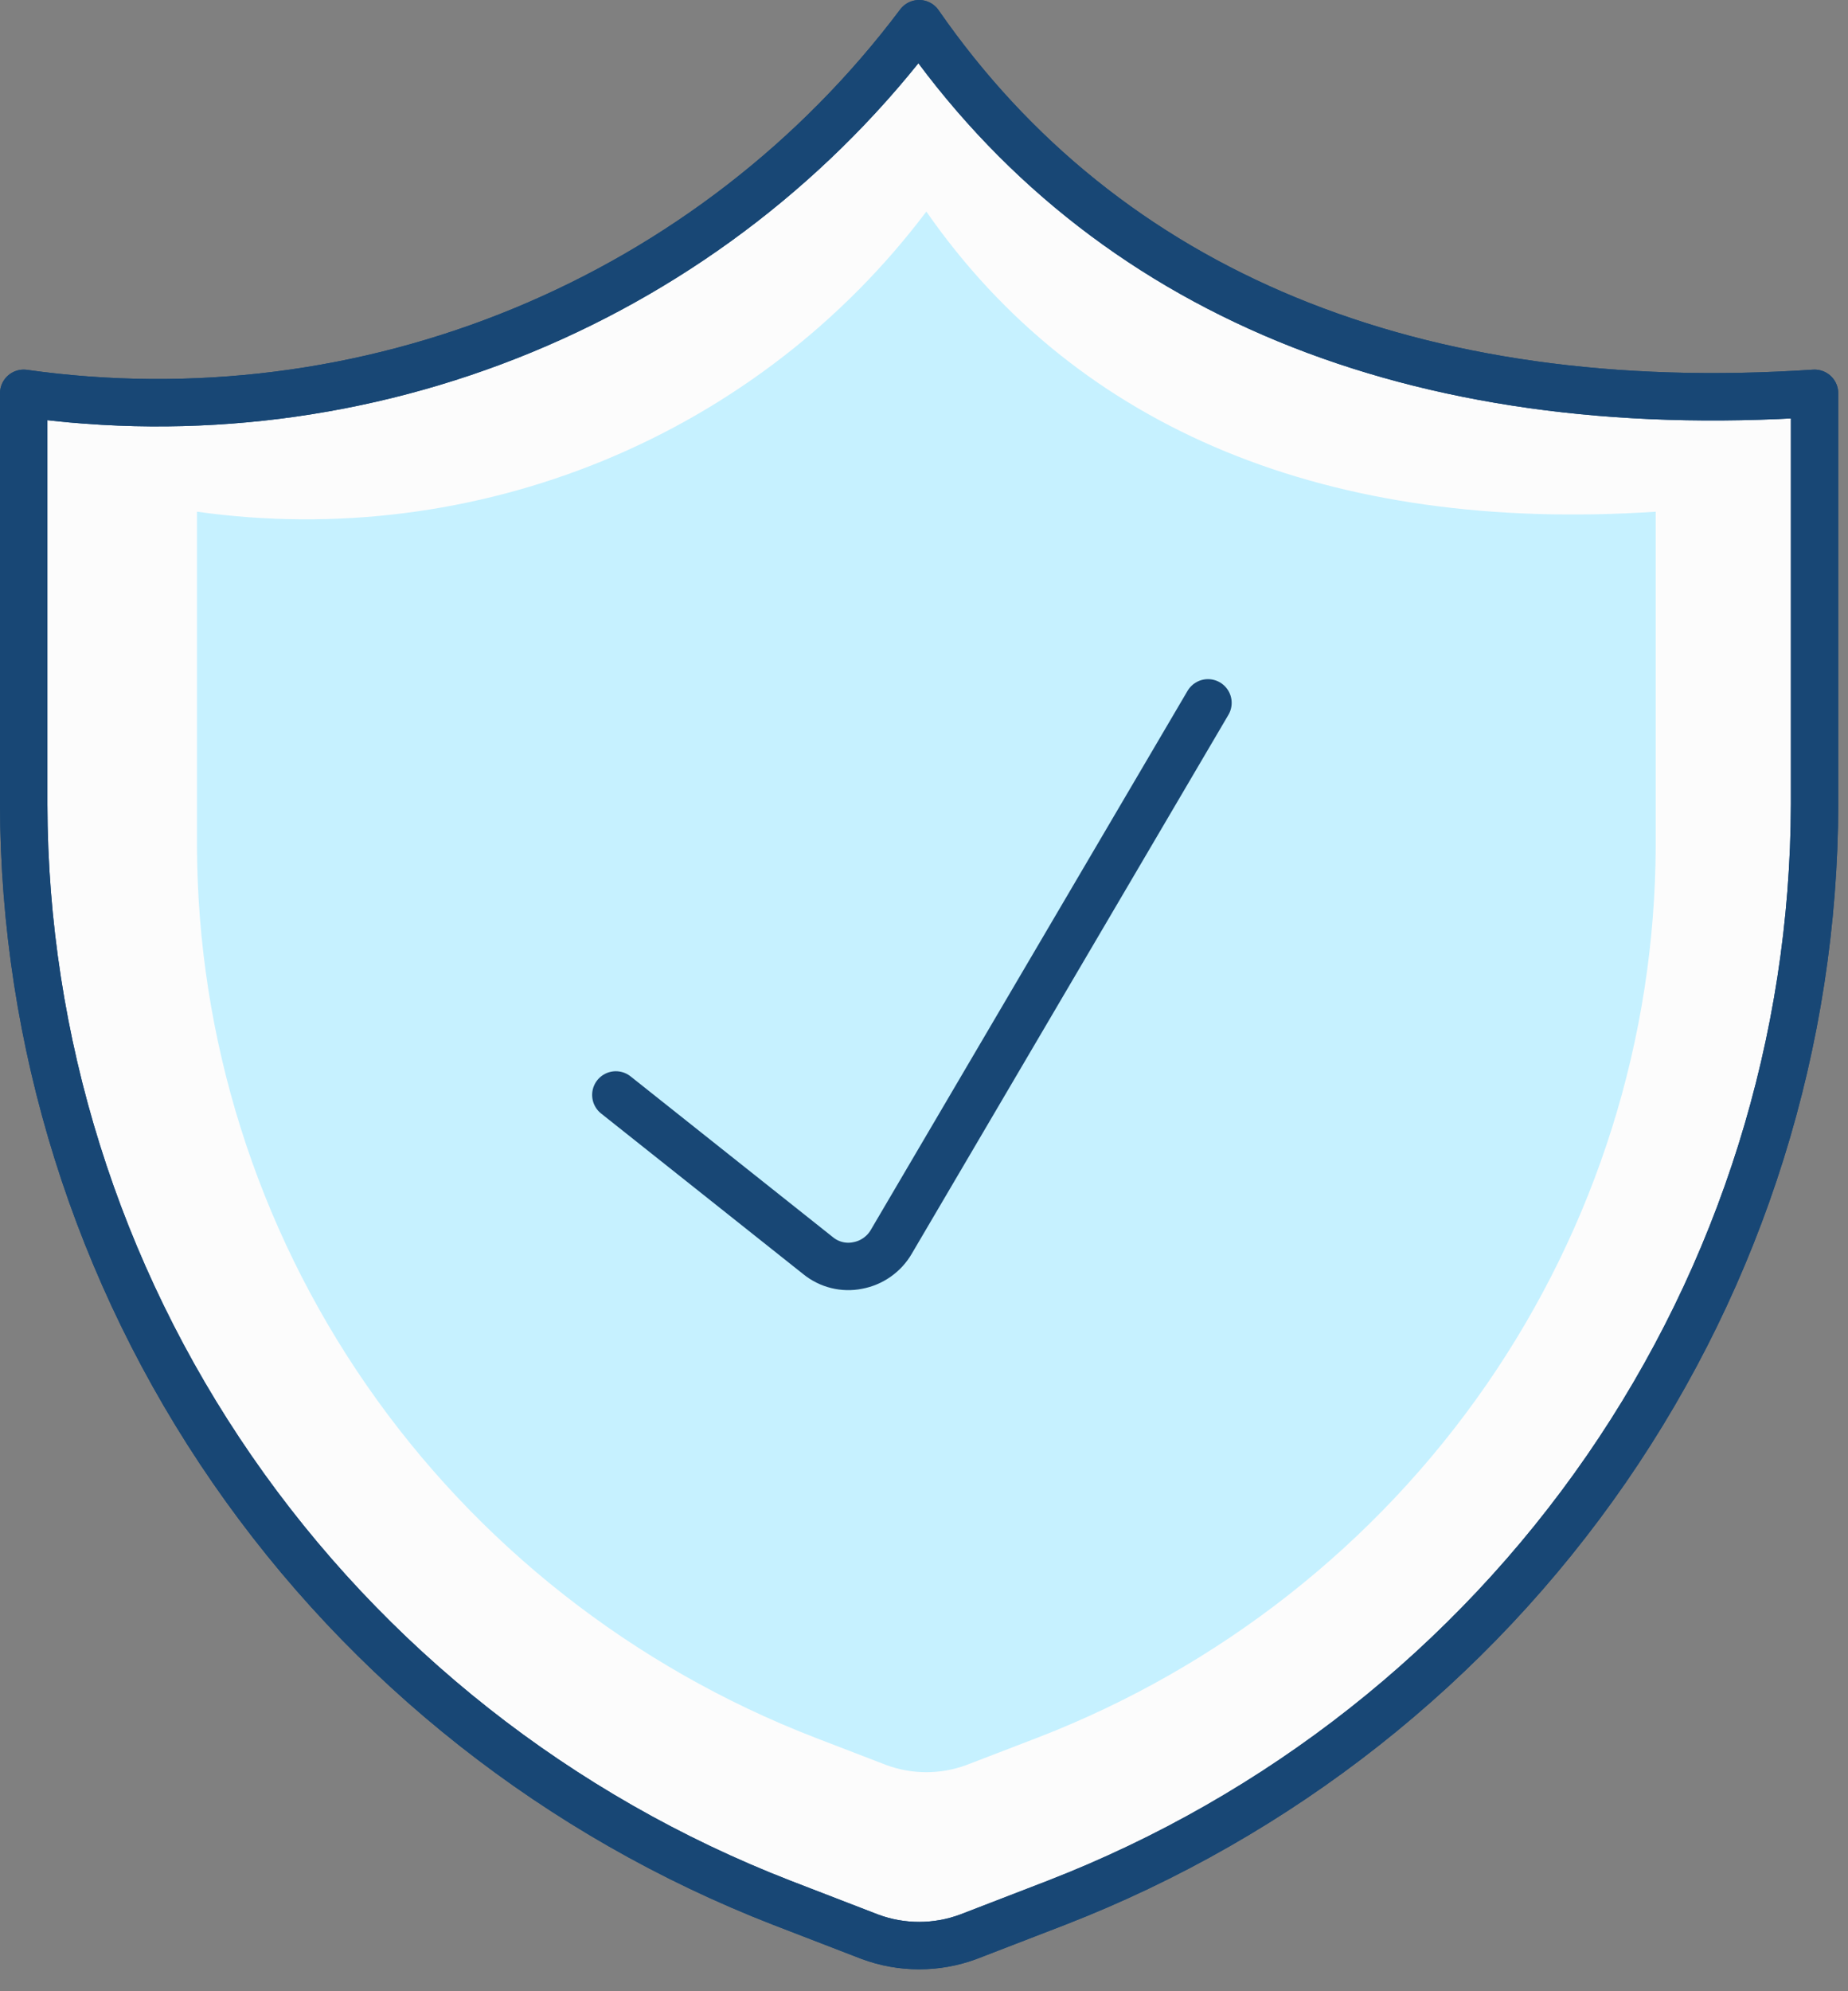 <?xml version="1.0" encoding="UTF-8"?> <svg xmlns="http://www.w3.org/2000/svg" width="78" height="84" viewBox="0 0 78 84" fill="none"><rect x="0" y="0" width="78" height="84" fill="#808080" stroke="none"/> <path d="M44.59 80.268L40.873 81.702C39.533 82.2 38.056 82.2 36.716 81.702L32.999 80.268C23.586 76.614 15.5 70.241 9.793 61.977C4.087 53.713 1.023 43.94 1 33.929V16.592C8.134 17.598 15.409 16.681 22.061 13.937C28.712 11.193 34.493 6.724 38.794 1C46.668 12.351 59.708 17.714 76.589 16.592V33.929C76.566 43.94 73.502 53.713 67.796 61.977C62.089 70.241 54.003 76.614 44.59 80.268Z" fill="#FCFCFC" stroke="#184775" stroke-width="2" stroke-linecap="round" stroke-linejoin="round"></path> <path d="M43.819 73.293L40.792 74.457C39.7 74.861 38.497 74.861 37.406 74.457L34.379 73.293C26.711 70.326 20.125 65.15 15.477 58.44C10.829 51.729 8.333 43.794 8.314 35.664V21.586C14.125 22.403 20.051 21.658 25.469 19.43C30.887 17.202 35.595 13.573 39.099 8.925C45.512 18.142 56.133 22.497 69.883 21.586V35.664C69.864 43.794 67.369 51.729 62.721 58.44C58.072 65.15 51.486 70.326 43.819 73.293Z" fill="#C6F1FF"></path> <path d="M25.993 46.19L34.532 52.972C34.762 53.159 35.03 53.294 35.319 53.365C35.607 53.437 35.907 53.444 36.199 53.385C36.493 53.331 36.771 53.214 37.016 53.042C37.26 52.871 37.465 52.65 37.615 52.393L50.986 29.65" stroke="#184775" stroke-width="2" stroke-linecap="round" stroke-linejoin="round"></path> <path d="M44.59 80.268L40.873 81.702C39.533 82.2 38.056 82.2 36.716 81.702L32.999 80.268C23.586 76.614 15.5 70.241 9.793 61.977C4.087 53.713 1.023 43.94 1 33.929V16.592C8.134 17.598 15.409 16.681 22.061 13.937C28.712 11.193 34.493 6.724 38.794 1C46.668 12.351 59.708 17.714 76.589 16.592V33.929C76.566 43.94 73.502 53.713 67.796 61.977C62.089 70.241 54.003 76.614 44.59 80.268Z" stroke="#184775" stroke-width="2" stroke-linecap="round" stroke-linejoin="round"></path> </svg> 